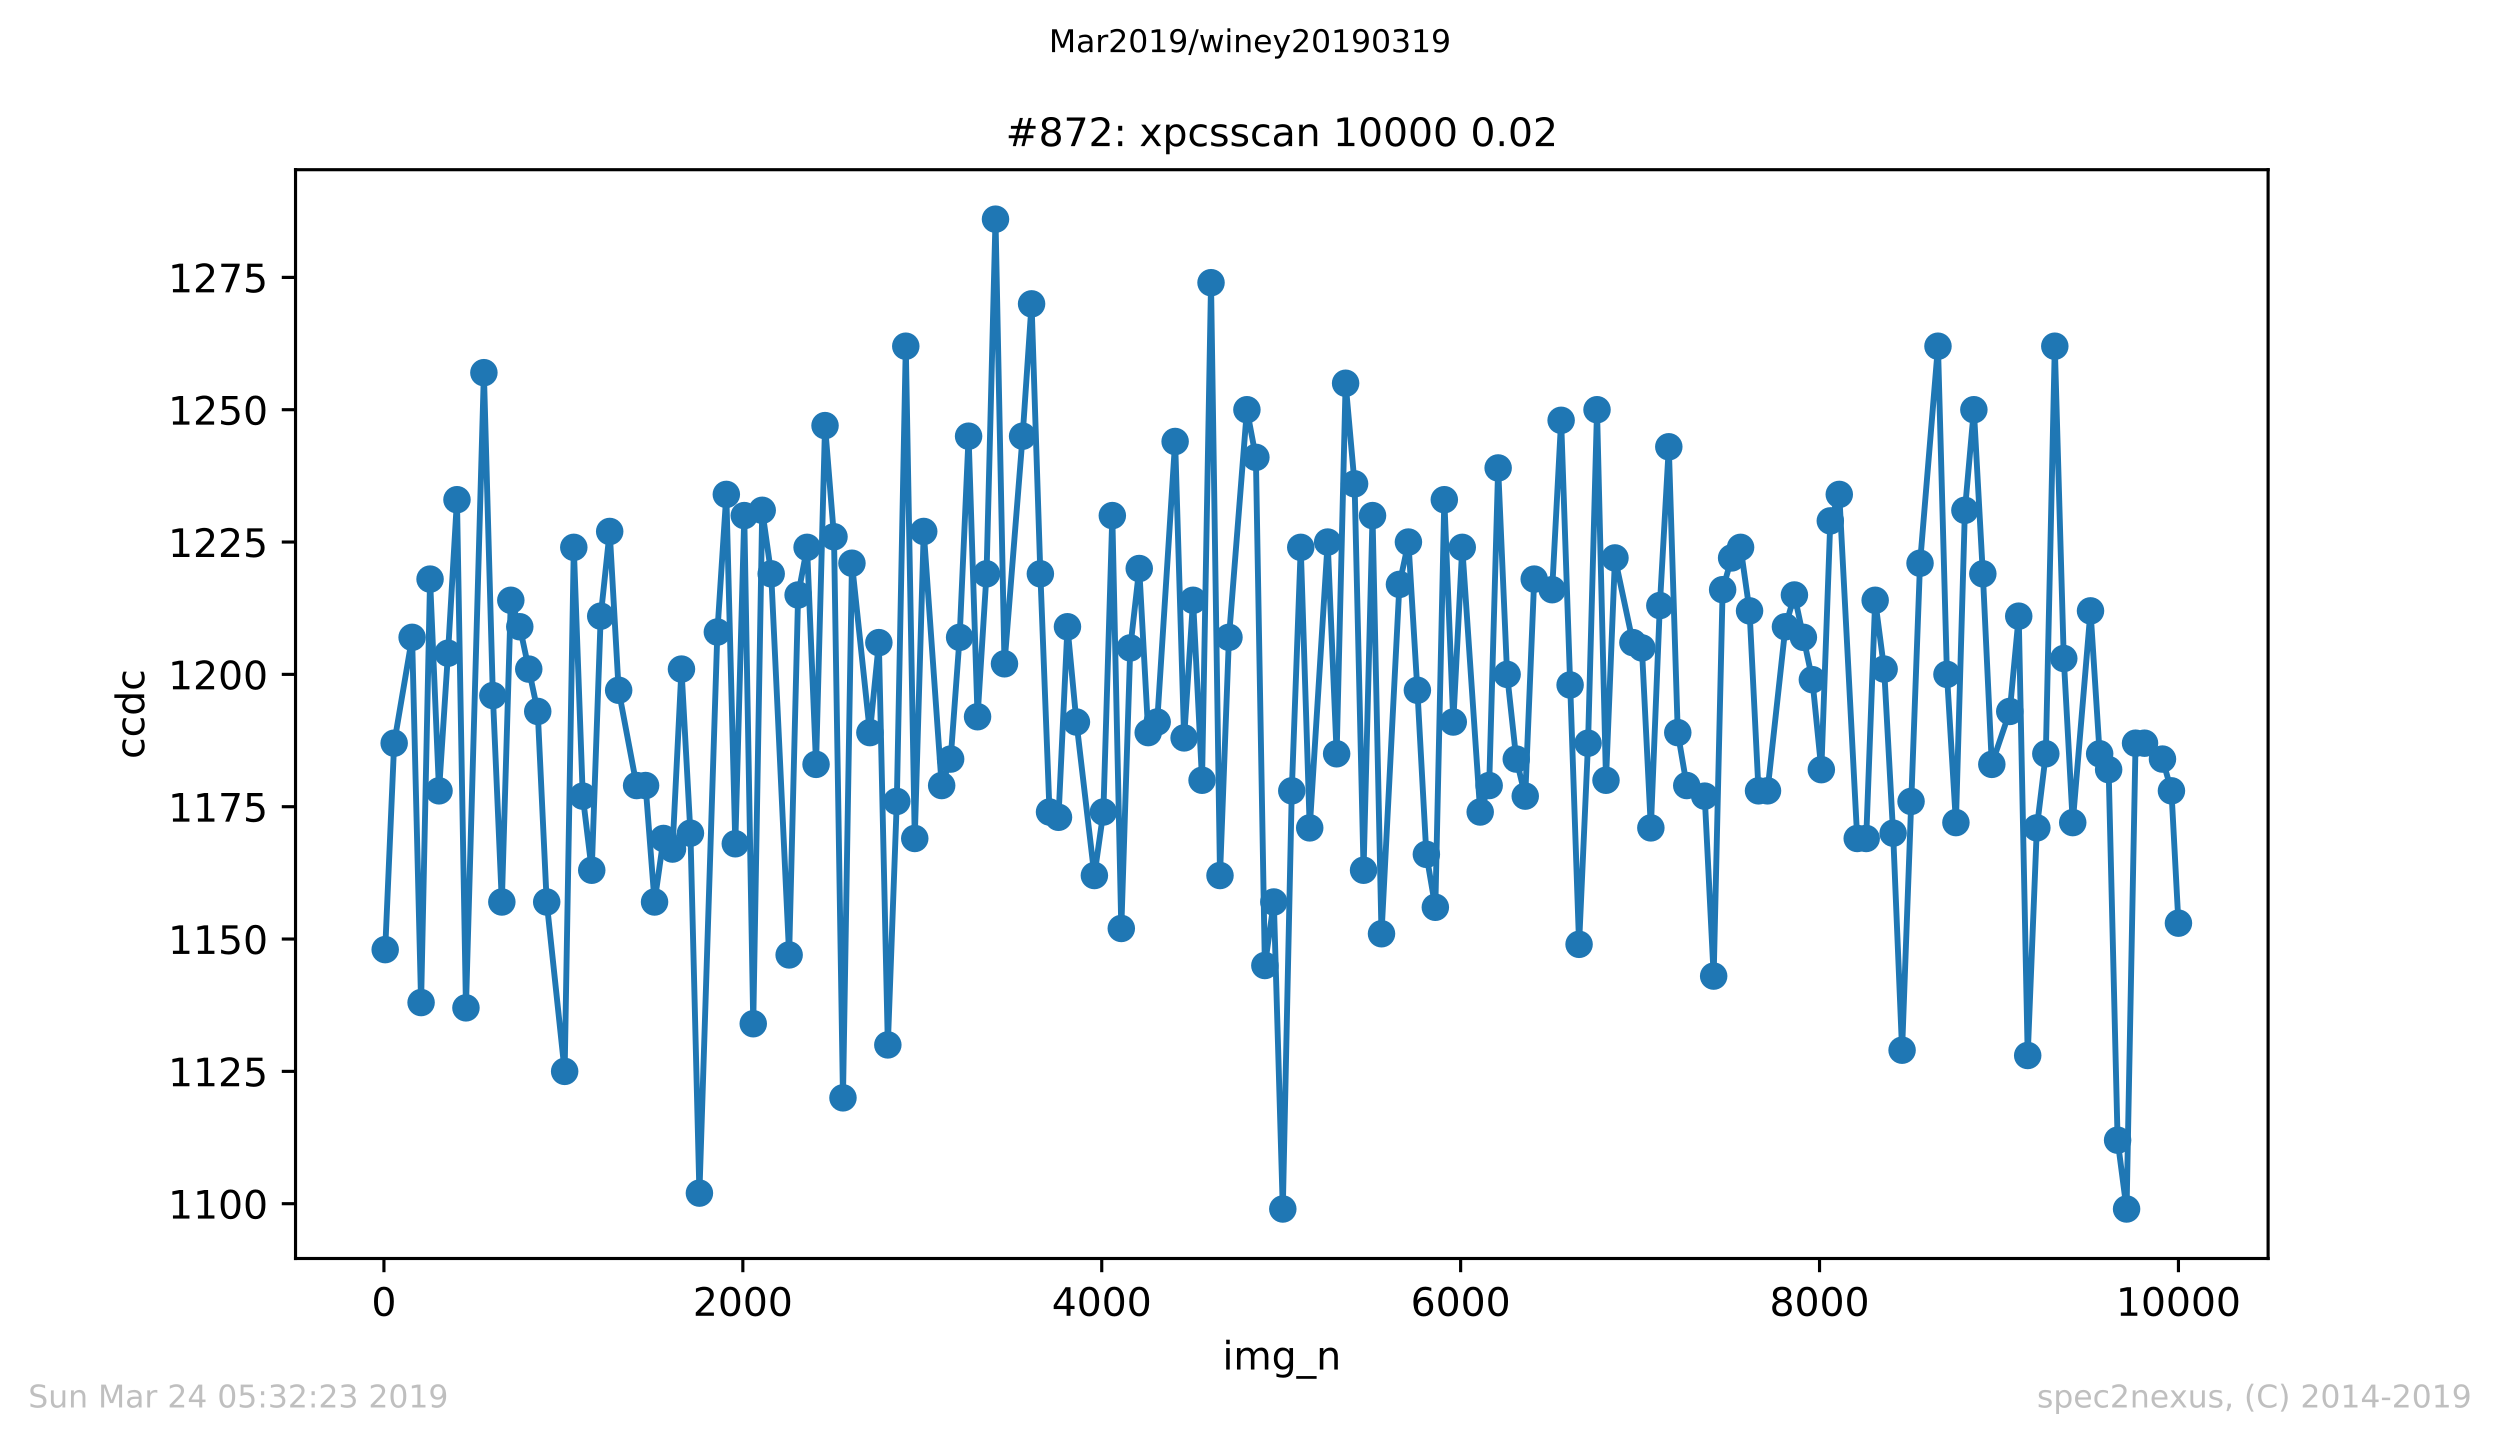 <?xml version="1.0" encoding="utf-8" standalone="no"?>
<!DOCTYPE svg PUBLIC "-//W3C//DTD SVG 1.1//EN"
  "http://www.w3.org/Graphics/SVG/1.1/DTD/svg11.dtd">
<!-- Created with matplotlib (https://matplotlib.org/) -->
<svg height="367.2pt" version="1.1" viewBox="0 0 636.48 367.2" width="636.48pt" xmlns="http://www.w3.org/2000/svg" xmlns:xlink="http://www.w3.org/1999/xlink">
 <defs>
  <style type="text/css">
*{stroke-linecap:butt;stroke-linejoin:round;white-space:pre;}
  </style>
 </defs>
 <g id="figure_1">
  <g id="patch_1">
   <path d="M 0 367.2 
L 636.48 367.2 
L 636.48 0 
L 0 0 
z
" style="fill:#ffffff;"/>
  </g>
  <g id="axes_1">
   <g id="patch_2">
    <path d="M 75.24 320.4 
L 577.44 320.4 
L 577.44 43.2 
L 75.24 43.2 
z
" style="fill:#ffffff;"/>
   </g>
   <g id="matplotlib.axis_1">
    <g id="xtick_1">
     <g id="line2d_1">
      <defs>
       <path d="M 0 0 
L 0 3.5 
" id="md89fc87c58" style="stroke:#000000;stroke-width:0.8;"/>
      </defs>
      <g>
       <use style="stroke:#000000;stroke-width:0.8;" x="97.747" xlink:href="#md89fc87c58" y="320.4"/>
      </g>
     </g>
     <g id="text_1">
      <!-- 0 -->
      <defs>
       <path d="M 31.781 66.406 
Q 24.172 66.406 20.328 58.906 
Q 16.5 51.422 16.5 36.375 
Q 16.5 21.391 20.328 13.891 
Q 24.172 6.391 31.781 6.391 
Q 39.453 6.391 43.281 13.891 
Q 47.125 21.391 47.125 36.375 
Q 47.125 51.422 43.281 58.906 
Q 39.453 66.406 31.781 66.406 
z
M 31.781 74.219 
Q 44.047 74.219 50.516 64.516 
Q 56.984 54.828 56.984 36.375 
Q 56.984 17.969 50.516 8.266 
Q 44.047 -1.422 31.781 -1.422 
Q 19.531 -1.422 13.062 8.266 
Q 6.594 17.969 6.594 36.375 
Q 6.594 54.828 13.062 64.516 
Q 19.531 74.219 31.781 74.219 
z
" id="DejaVuSans-48"/>
      </defs>
      <g transform="translate(94.566 334.998)scale(0.1 -0.1)">
       <use xlink:href="#DejaVuSans-48"/>
      </g>
     </g>
    </g>
    <g id="xtick_2">
     <g id="line2d_2">
      <g>
       <use style="stroke:#000000;stroke-width:0.8;" x="189.121" xlink:href="#md89fc87c58" y="320.4"/>
      </g>
     </g>
     <g id="text_2">
      <!-- 2000 -->
      <defs>
       <path d="M 19.188 8.297 
L 53.609 8.297 
L 53.609 0 
L 7.328 0 
L 7.328 8.297 
Q 12.938 14.109 22.625 23.891 
Q 32.328 33.688 34.812 36.531 
Q 39.547 41.844 41.422 45.531 
Q 43.312 49.219 43.312 52.781 
Q 43.312 58.594 39.234 62.25 
Q 35.156 65.922 28.609 65.922 
Q 23.969 65.922 18.812 64.312 
Q 13.672 62.703 7.812 59.422 
L 7.812 69.391 
Q 13.766 71.781 18.938 73 
Q 24.125 74.219 28.422 74.219 
Q 39.75 74.219 46.484 68.547 
Q 53.219 62.891 53.219 53.422 
Q 53.219 48.922 51.531 44.891 
Q 49.859 40.875 45.406 35.406 
Q 44.188 33.984 37.641 27.219 
Q 31.109 20.453 19.188 8.297 
z
" id="DejaVuSans-50"/>
      </defs>
      <g transform="translate(176.396 334.998)scale(0.1 -0.1)">
       <use xlink:href="#DejaVuSans-50"/>
       <use x="63.623" xlink:href="#DejaVuSans-48"/>
       <use x="127.246" xlink:href="#DejaVuSans-48"/>
       <use x="190.869" xlink:href="#DejaVuSans-48"/>
      </g>
     </g>
    </g>
    <g id="xtick_3">
     <g id="line2d_3">
      <g>
       <use style="stroke:#000000;stroke-width:0.8;" x="280.494" xlink:href="#md89fc87c58" y="320.4"/>
      </g>
     </g>
     <g id="text_3">
      <!-- 4000 -->
      <defs>
       <path d="M 37.797 64.312 
L 12.891 25.391 
L 37.797 25.391 
z
M 35.203 72.906 
L 47.609 72.906 
L 47.609 25.391 
L 58.016 25.391 
L 58.016 17.188 
L 47.609 17.188 
L 47.609 0 
L 37.797 0 
L 37.797 17.188 
L 4.891 17.188 
L 4.891 26.703 
z
" id="DejaVuSans-52"/>
      </defs>
      <g transform="translate(267.769 334.998)scale(0.1 -0.1)">
       <use xlink:href="#DejaVuSans-52"/>
       <use x="63.623" xlink:href="#DejaVuSans-48"/>
       <use x="127.246" xlink:href="#DejaVuSans-48"/>
       <use x="190.869" xlink:href="#DejaVuSans-48"/>
      </g>
     </g>
    </g>
    <g id="xtick_4">
     <g id="line2d_4">
      <g>
       <use style="stroke:#000000;stroke-width:0.8;" x="371.867" xlink:href="#md89fc87c58" y="320.4"/>
      </g>
     </g>
     <g id="text_4">
      <!-- 6000 -->
      <defs>
       <path d="M 33.016 40.375 
Q 26.375 40.375 22.484 35.828 
Q 18.609 31.297 18.609 23.391 
Q 18.609 15.531 22.484 10.953 
Q 26.375 6.391 33.016 6.391 
Q 39.656 6.391 43.531 10.953 
Q 47.406 15.531 47.406 23.391 
Q 47.406 31.297 43.531 35.828 
Q 39.656 40.375 33.016 40.375 
z
M 52.594 71.297 
L 52.594 62.312 
Q 48.875 64.062 45.094 64.984 
Q 41.312 65.922 37.594 65.922 
Q 27.828 65.922 22.672 59.328 
Q 17.531 52.734 16.797 39.406 
Q 19.672 43.656 24.016 45.922 
Q 28.375 48.188 33.594 48.188 
Q 44.578 48.188 50.953 41.516 
Q 57.328 34.859 57.328 23.391 
Q 57.328 12.156 50.688 5.359 
Q 44.047 -1.422 33.016 -1.422 
Q 20.359 -1.422 13.672 8.266 
Q 6.984 17.969 6.984 36.375 
Q 6.984 53.656 15.188 63.938 
Q 23.391 74.219 37.203 74.219 
Q 40.922 74.219 44.703 73.484 
Q 48.484 72.75 52.594 71.297 
z
" id="DejaVuSans-54"/>
      </defs>
      <g transform="translate(359.142 334.998)scale(0.1 -0.1)">
       <use xlink:href="#DejaVuSans-54"/>
       <use x="63.623" xlink:href="#DejaVuSans-48"/>
       <use x="127.246" xlink:href="#DejaVuSans-48"/>
       <use x="190.869" xlink:href="#DejaVuSans-48"/>
      </g>
     </g>
    </g>
    <g id="xtick_5">
     <g id="line2d_5">
      <g>
       <use style="stroke:#000000;stroke-width:0.8;" x="463.24" xlink:href="#md89fc87c58" y="320.4"/>
      </g>
     </g>
     <g id="text_5">
      <!-- 8000 -->
      <defs>
       <path d="M 31.781 34.625 
Q 24.75 34.625 20.719 30.859 
Q 16.703 27.094 16.703 20.516 
Q 16.703 13.922 20.719 10.156 
Q 24.75 6.391 31.781 6.391 
Q 38.812 6.391 42.859 10.172 
Q 46.922 13.969 46.922 20.516 
Q 46.922 27.094 42.891 30.859 
Q 38.875 34.625 31.781 34.625 
z
M 21.922 38.812 
Q 15.578 40.375 12.031 44.719 
Q 8.5 49.078 8.5 55.328 
Q 8.5 64.062 14.719 69.141 
Q 20.953 74.219 31.781 74.219 
Q 42.672 74.219 48.875 69.141 
Q 55.078 64.062 55.078 55.328 
Q 55.078 49.078 51.531 44.719 
Q 48 40.375 41.703 38.812 
Q 48.828 37.156 52.797 32.312 
Q 56.781 27.484 56.781 20.516 
Q 56.781 9.906 50.312 4.234 
Q 43.844 -1.422 31.781 -1.422 
Q 19.734 -1.422 13.25 4.234 
Q 6.781 9.906 6.781 20.516 
Q 6.781 27.484 10.781 32.312 
Q 14.797 37.156 21.922 38.812 
z
M 18.312 54.391 
Q 18.312 48.734 21.844 45.562 
Q 25.391 42.391 31.781 42.391 
Q 38.141 42.391 41.719 45.562 
Q 45.312 48.734 45.312 54.391 
Q 45.312 60.062 41.719 63.234 
Q 38.141 66.406 31.781 66.406 
Q 25.391 66.406 21.844 63.234 
Q 18.312 60.062 18.312 54.391 
z
" id="DejaVuSans-56"/>
      </defs>
      <g transform="translate(450.515 334.998)scale(0.1 -0.1)">
       <use xlink:href="#DejaVuSans-56"/>
       <use x="63.623" xlink:href="#DejaVuSans-48"/>
       <use x="127.246" xlink:href="#DejaVuSans-48"/>
       <use x="190.869" xlink:href="#DejaVuSans-48"/>
      </g>
     </g>
    </g>
    <g id="xtick_6">
     <g id="line2d_6">
      <g>
       <use style="stroke:#000000;stroke-width:0.8;" x="554.613" xlink:href="#md89fc87c58" y="320.4"/>
      </g>
     </g>
     <g id="text_6">
      <!-- 10000 -->
      <defs>
       <path d="M 12.406 8.297 
L 28.516 8.297 
L 28.516 63.922 
L 10.984 60.406 
L 10.984 69.391 
L 28.422 72.906 
L 38.281 72.906 
L 38.281 8.297 
L 54.391 8.297 
L 54.391 0 
L 12.406 0 
z
" id="DejaVuSans-49"/>
      </defs>
      <g transform="translate(538.706 334.998)scale(0.1 -0.1)">
       <use xlink:href="#DejaVuSans-49"/>
       <use x="63.623" xlink:href="#DejaVuSans-48"/>
       <use x="127.246" xlink:href="#DejaVuSans-48"/>
       <use x="190.869" xlink:href="#DejaVuSans-48"/>
       <use x="254.492" xlink:href="#DejaVuSans-48"/>
      </g>
     </g>
    </g>
    <g id="text_7">
     <!-- img_n -->
     <defs>
      <path d="M 9.422 54.688 
L 18.406 54.688 
L 18.406 0 
L 9.422 0 
z
M 9.422 75.984 
L 18.406 75.984 
L 18.406 64.594 
L 9.422 64.594 
z
" id="DejaVuSans-105"/>
      <path d="M 52 44.188 
Q 55.375 50.25 60.062 53.125 
Q 64.75 56 71.094 56 
Q 79.641 56 84.281 50.016 
Q 88.922 44.047 88.922 33.016 
L 88.922 0 
L 79.891 0 
L 79.891 32.719 
Q 79.891 40.578 77.094 44.375 
Q 74.312 48.188 68.609 48.188 
Q 61.625 48.188 57.562 43.547 
Q 53.516 38.922 53.516 30.906 
L 53.516 0 
L 44.484 0 
L 44.484 32.719 
Q 44.484 40.625 41.703 44.406 
Q 38.922 48.188 33.109 48.188 
Q 26.219 48.188 22.156 43.531 
Q 18.109 38.875 18.109 30.906 
L 18.109 0 
L 9.078 0 
L 9.078 54.688 
L 18.109 54.688 
L 18.109 46.188 
Q 21.188 51.219 25.484 53.609 
Q 29.781 56 35.688 56 
Q 41.656 56 45.828 52.969 
Q 50 49.953 52 44.188 
z
" id="DejaVuSans-109"/>
      <path d="M 45.406 27.984 
Q 45.406 37.75 41.375 43.109 
Q 37.359 48.484 30.078 48.484 
Q 22.859 48.484 18.828 43.109 
Q 14.797 37.75 14.797 27.984 
Q 14.797 18.266 18.828 12.891 
Q 22.859 7.516 30.078 7.516 
Q 37.359 7.516 41.375 12.891 
Q 45.406 18.266 45.406 27.984 
z
M 54.391 6.781 
Q 54.391 -7.172 48.188 -13.984 
Q 42 -20.797 29.203 -20.797 
Q 24.469 -20.797 20.266 -20.094 
Q 16.062 -19.391 12.109 -17.922 
L 12.109 -9.188 
Q 16.062 -11.328 19.922 -12.344 
Q 23.781 -13.375 27.781 -13.375 
Q 36.625 -13.375 41.016 -8.766 
Q 45.406 -4.156 45.406 5.172 
L 45.406 9.625 
Q 42.625 4.781 38.281 2.391 
Q 33.938 0 27.875 0 
Q 17.828 0 11.672 7.656 
Q 5.516 15.328 5.516 27.984 
Q 5.516 40.672 11.672 48.328 
Q 17.828 56 27.875 56 
Q 33.938 56 38.281 53.609 
Q 42.625 51.219 45.406 46.391 
L 45.406 54.688 
L 54.391 54.688 
z
" id="DejaVuSans-103"/>
      <path d="M 50.984 -16.609 
L 50.984 -23.578 
L -0.984 -23.578 
L -0.984 -16.609 
z
" id="DejaVuSans-95"/>
      <path d="M 54.891 33.016 
L 54.891 0 
L 45.906 0 
L 45.906 32.719 
Q 45.906 40.484 42.875 44.328 
Q 39.844 48.188 33.797 48.188 
Q 26.516 48.188 22.312 43.547 
Q 18.109 38.922 18.109 30.906 
L 18.109 0 
L 9.078 0 
L 9.078 54.688 
L 18.109 54.688 
L 18.109 46.188 
Q 21.344 51.125 25.703 53.562 
Q 30.078 56 35.797 56 
Q 45.219 56 50.047 50.172 
Q 54.891 44.344 54.891 33.016 
z
" id="DejaVuSans-110"/>
     </defs>
     <g transform="translate(311.238 348.677)scale(0.1 -0.1)">
      <use xlink:href="#DejaVuSans-105"/>
      <use x="27.783" xlink:href="#DejaVuSans-109"/>
      <use x="125.195" xlink:href="#DejaVuSans-103"/>
      <use x="188.672" xlink:href="#DejaVuSans-95"/>
      <use x="238.672" xlink:href="#DejaVuSans-110"/>
     </g>
    </g>
   </g>
   <g id="matplotlib.axis_2">
    <g id="ytick_1">
     <g id="line2d_7">
      <defs>
       <path d="M 0 0 
L -3.5 0 
" id="m3e4b1204a9" style="stroke:#000000;stroke-width:0.8;"/>
      </defs>
      <g>
       <use style="stroke:#000000;stroke-width:0.8;" x="75.24" xlink:href="#m3e4b1204a9" y="306.452"/>
      </g>
     </g>
     <g id="text_8">
      <!-- 1100 -->
      <g transform="translate(42.79 310.252)scale(0.1 -0.1)">
       <use xlink:href="#DejaVuSans-49"/>
       <use x="63.623" xlink:href="#DejaVuSans-49"/>
       <use x="127.246" xlink:href="#DejaVuSans-48"/>
       <use x="190.869" xlink:href="#DejaVuSans-48"/>
      </g>
     </g>
    </g>
    <g id="ytick_2">
     <g id="line2d_8">
      <g>
       <use style="stroke:#000000;stroke-width:0.8;" x="75.24" xlink:href="#m3e4b1204a9" y="272.763"/>
      </g>
     </g>
     <g id="text_9">
      <!-- 1125 -->
      <defs>
       <path d="M 10.797 72.906 
L 49.516 72.906 
L 49.516 64.594 
L 19.828 64.594 
L 19.828 46.734 
Q 21.969 47.469 24.109 47.828 
Q 26.266 48.188 28.422 48.188 
Q 40.625 48.188 47.75 41.5 
Q 54.891 34.812 54.891 23.391 
Q 54.891 11.625 47.562 5.094 
Q 40.234 -1.422 26.906 -1.422 
Q 22.312 -1.422 17.547 -0.641 
Q 12.797 0.141 7.719 1.703 
L 7.719 11.625 
Q 12.109 9.234 16.797 8.062 
Q 21.484 6.891 26.703 6.891 
Q 35.156 6.891 40.078 11.328 
Q 45.016 15.766 45.016 23.391 
Q 45.016 31 40.078 35.438 
Q 35.156 39.891 26.703 39.891 
Q 22.75 39.891 18.812 39.016 
Q 14.891 38.141 10.797 36.281 
z
" id="DejaVuSans-53"/>
      </defs>
      <g transform="translate(42.79 276.562)scale(0.1 -0.1)">
       <use xlink:href="#DejaVuSans-49"/>
       <use x="63.623" xlink:href="#DejaVuSans-49"/>
       <use x="127.246" xlink:href="#DejaVuSans-50"/>
       <use x="190.869" xlink:href="#DejaVuSans-53"/>
      </g>
     </g>
    </g>
    <g id="ytick_3">
     <g id="line2d_9">
      <g>
       <use style="stroke:#000000;stroke-width:0.8;" x="75.24" xlink:href="#m3e4b1204a9" y="239.073"/>
      </g>
     </g>
     <g id="text_10">
      <!-- 1150 -->
      <g transform="translate(42.79 242.872)scale(0.1 -0.1)">
       <use xlink:href="#DejaVuSans-49"/>
       <use x="63.623" xlink:href="#DejaVuSans-49"/>
       <use x="127.246" xlink:href="#DejaVuSans-53"/>
       <use x="190.869" xlink:href="#DejaVuSans-48"/>
      </g>
     </g>
    </g>
    <g id="ytick_4">
     <g id="line2d_10">
      <g>
       <use style="stroke:#000000;stroke-width:0.8;" x="75.24" xlink:href="#m3e4b1204a9" y="205.383"/>
      </g>
     </g>
     <g id="text_11">
      <!-- 1175 -->
      <defs>
       <path d="M 8.203 72.906 
L 55.078 72.906 
L 55.078 68.703 
L 28.609 0 
L 18.312 0 
L 43.219 64.594 
L 8.203 64.594 
z
" id="DejaVuSans-55"/>
      </defs>
      <g transform="translate(42.79 209.182)scale(0.1 -0.1)">
       <use xlink:href="#DejaVuSans-49"/>
       <use x="63.623" xlink:href="#DejaVuSans-49"/>
       <use x="127.246" xlink:href="#DejaVuSans-55"/>
       <use x="190.869" xlink:href="#DejaVuSans-53"/>
      </g>
     </g>
    </g>
    <g id="ytick_5">
     <g id="line2d_11">
      <g>
       <use style="stroke:#000000;stroke-width:0.8;" x="75.24" xlink:href="#m3e4b1204a9" y="171.693"/>
      </g>
     </g>
     <g id="text_12">
      <!-- 1200 -->
      <g transform="translate(42.79 175.492)scale(0.1 -0.1)">
       <use xlink:href="#DejaVuSans-49"/>
       <use x="63.623" xlink:href="#DejaVuSans-50"/>
       <use x="127.246" xlink:href="#DejaVuSans-48"/>
       <use x="190.869" xlink:href="#DejaVuSans-48"/>
      </g>
     </g>
    </g>
    <g id="ytick_6">
     <g id="line2d_12">
      <g>
       <use style="stroke:#000000;stroke-width:0.8;" x="75.24" xlink:href="#m3e4b1204a9" y="138.003"/>
      </g>
     </g>
     <g id="text_13">
      <!-- 1225 -->
      <g transform="translate(42.79 141.802)scale(0.1 -0.1)">
       <use xlink:href="#DejaVuSans-49"/>
       <use x="63.623" xlink:href="#DejaVuSans-50"/>
       <use x="127.246" xlink:href="#DejaVuSans-50"/>
       <use x="190.869" xlink:href="#DejaVuSans-53"/>
      </g>
     </g>
    </g>
    <g id="ytick_7">
     <g id="line2d_13">
      <g>
       <use style="stroke:#000000;stroke-width:0.8;" x="75.24" xlink:href="#m3e4b1204a9" y="104.313"/>
      </g>
     </g>
     <g id="text_14">
      <!-- 1250 -->
      <g transform="translate(42.79 108.113)scale(0.1 -0.1)">
       <use xlink:href="#DejaVuSans-49"/>
       <use x="63.623" xlink:href="#DejaVuSans-50"/>
       <use x="127.246" xlink:href="#DejaVuSans-53"/>
       <use x="190.869" xlink:href="#DejaVuSans-48"/>
      </g>
     </g>
    </g>
    <g id="ytick_8">
     <g id="line2d_14">
      <g>
       <use style="stroke:#000000;stroke-width:0.8;" x="75.24" xlink:href="#m3e4b1204a9" y="70.624"/>
      </g>
     </g>
     <g id="text_15">
      <!-- 1275 -->
      <g transform="translate(42.79 74.423)scale(0.1 -0.1)">
       <use xlink:href="#DejaVuSans-49"/>
       <use x="63.623" xlink:href="#DejaVuSans-50"/>
       <use x="127.246" xlink:href="#DejaVuSans-55"/>
       <use x="190.869" xlink:href="#DejaVuSans-53"/>
      </g>
     </g>
    </g>
    <g id="text_16">
     <!-- ccdc -->
     <defs>
      <path d="M 48.781 52.594 
L 48.781 44.188 
Q 44.969 46.297 41.141 47.344 
Q 37.312 48.391 33.406 48.391 
Q 24.656 48.391 19.812 42.844 
Q 14.984 37.312 14.984 27.297 
Q 14.984 17.281 19.812 11.734 
Q 24.656 6.203 33.406 6.203 
Q 37.312 6.203 41.141 7.25 
Q 44.969 8.297 48.781 10.406 
L 48.781 2.094 
Q 45.016 0.344 40.984 -0.531 
Q 36.969 -1.422 32.422 -1.422 
Q 20.062 -1.422 12.781 6.344 
Q 5.516 14.109 5.516 27.297 
Q 5.516 40.672 12.859 48.328 
Q 20.219 56 33.016 56 
Q 37.156 56 41.109 55.141 
Q 45.062 54.297 48.781 52.594 
z
" id="DejaVuSans-99"/>
      <path d="M 45.406 46.391 
L 45.406 75.984 
L 54.391 75.984 
L 54.391 0 
L 45.406 0 
L 45.406 8.203 
Q 42.578 3.328 38.25 0.953 
Q 33.938 -1.422 27.875 -1.422 
Q 17.969 -1.422 11.734 6.484 
Q 5.516 14.406 5.516 27.297 
Q 5.516 40.188 11.734 48.094 
Q 17.969 56 27.875 56 
Q 33.938 56 38.25 53.625 
Q 42.578 51.266 45.406 46.391 
z
M 14.797 27.297 
Q 14.797 17.391 18.875 11.75 
Q 22.953 6.109 30.078 6.109 
Q 37.203 6.109 41.297 11.75 
Q 45.406 17.391 45.406 27.297 
Q 45.406 37.203 41.297 42.844 
Q 37.203 48.484 30.078 48.484 
Q 22.953 48.484 18.875 42.844 
Q 14.797 37.203 14.797 27.297 
z
" id="DejaVuSans-100"/>
     </defs>
     <g transform="translate(36.71 193.222)rotate(-90)scale(0.1 -0.1)">
      <use xlink:href="#DejaVuSans-99"/>
      <use x="54.98" xlink:href="#DejaVuSans-99"/>
      <use x="109.961" xlink:href="#DejaVuSans-100"/>
      <use x="173.438" xlink:href="#DejaVuSans-99"/>
     </g>
    </g>
   </g>
   <g id="line2d_15">
    <path clip-path="url(#pb000b7f5f7)" d="M 98.067 241.768 
L 100.352 189.212 
L 104.92 162.26 
L 107.205 255.244 
L 109.489 147.436 
L 111.773 201.34 
L 114.058 166.303 
L 116.342 127.222 
L 118.626 256.591 
L 123.195 94.88 
L 125.479 177.083 
L 127.764 229.64 
L 130.048 152.827 
L 132.332 159.565 
L 136.901 181.126 
L 139.185 229.64 
L 143.754 272.763 
L 146.084 139.351 
L 148.368 202.688 
L 150.652 221.554 
L 152.937 156.87 
L 155.221 135.308 
L 157.505 175.736 
L 162.074 199.993 
L 164.358 199.993 
L 166.643 229.64 
L 168.927 213.468 
L 171.211 216.164 
L 173.496 170.345 
L 175.78 212.121 
L 178.064 303.757 
L 182.633 160.912 
L 184.917 125.875 
L 187.202 214.816 
L 189.486 131.265 
L 191.77 260.634 
L 194.055 129.918 
L 196.339 146.089 
L 200.908 243.116 
L 203.192 151.479 
L 205.476 139.351 
L 207.761 194.602 
L 210.045 108.356 
L 212.329 136.656 
L 214.614 279.501 
L 216.898 143.394 
L 221.467 186.517 
L 223.751 163.607 
L 226.035 266.025 
L 228.32 204.035 
L 230.604 88.142 
L 232.888 213.468 
L 235.173 135.308 
L 239.741 199.993 
L 242.026 193.255 
L 244.31 162.26 
L 246.594 111.051 
L 248.878 182.474 
L 251.163 146.089 
L 253.447 55.8 
L 255.731 168.998 
L 260.346 111.051 
L 262.63 77.361 
L 264.869 146.089 
L 267.199 206.73 
L 269.483 208.078 
L 271.767 159.565 
L 274.052 183.821 
L 278.62 222.902 
L 280.905 206.73 
L 283.189 131.265 
L 285.473 236.378 
L 287.758 164.955 
L 290.042 144.741 
L 292.326 186.517 
L 294.611 183.821 
L 299.179 112.399 
L 301.464 187.864 
L 303.748 152.827 
L 306.032 198.645 
L 308.317 71.971 
L 310.601 222.902 
L 312.885 162.26 
L 317.454 104.313 
L 319.738 116.442 
L 322.023 245.811 
L 324.307 229.64 
L 326.591 307.8 
L 328.876 201.34 
L 331.16 139.351 
L 333.444 210.773 
L 338.013 138.003 
L 340.297 191.907 
L 342.582 97.575 
L 344.866 123.18 
L 347.15 221.554 
L 349.435 131.265 
L 351.719 237.725 
L 356.288 148.784 
L 358.572 138.003 
L 360.856 175.736 
L 363.14 217.511 
L 365.425 230.987 
L 367.709 127.222 
L 369.993 183.821 
L 372.278 139.351 
L 376.846 206.73 
L 379.131 199.993 
L 381.415 119.137 
L 383.699 171.693 
L 386.029 193.255 
L 388.314 202.688 
L 390.598 147.436 
L 395.167 150.132 
L 397.451 107.009 
L 402.02 240.42 
L 404.304 189.212 
L 406.588 104.313 
L 408.873 198.645 
L 411.157 142.046 
L 415.726 163.607 
L 418.01 164.955 
L 420.294 210.773 
L 422.579 154.174 
L 424.863 113.747 
L 427.147 186.517 
L 429.432 199.993 
L 434 202.688 
L 436.285 248.506 
L 438.569 150.132 
L 440.853 142.046 
L 443.138 139.351 
L 445.422 155.522 
L 447.706 201.34 
L 449.991 201.34 
L 454.559 159.565 
L 456.844 151.479 
L 461.412 173.041 
L 463.697 195.95 
L 465.981 132.613 
L 468.265 125.875 
L 472.834 213.468 
L 475.118 213.468 
L 477.402 152.827 
L 479.687 170.345 
L 481.971 212.121 
L 484.255 267.372 
L 488.824 143.394 
L 493.393 88.142 
L 495.677 171.693 
L 497.961 209.426 
L 500.246 129.918 
L 502.53 104.313 
L 504.814 146.089 
L 507.099 194.602 
L 511.667 181.126 
L 513.952 156.87 
L 516.236 268.72 
L 518.566 210.773 
L 520.85 191.907 
L 523.135 88.142 
L 525.419 167.65 
L 527.703 209.426 
L 532.226 155.522 
L 534.556 191.907 
L 536.841 195.95 
L 539.125 290.281 
L 541.409 307.8 
L 543.694 189.212 
L 545.978 189.212 
L 550.547 193.255 
L 552.831 201.34 
L 554.613 235.03 
L 554.613 235.03 
" style="fill:none;stroke:#1f77b4;stroke-linecap:square;stroke-width:1.5;"/>
    <defs>
     <path d="M 0 3 
C 0.796 3 1.559 2.684 2.121 2.121 
C 2.684 1.559 3 0.796 3 0 
C 3 -0.796 2.684 -1.559 2.121 -2.121 
C 1.559 -2.684 0.796 -3 0 -3 
C -0.796 -3 -1.559 -2.684 -2.121 -2.121 
C -2.684 -1.559 -3 -0.796 -3 0 
C -3 0.796 -2.684 1.559 -2.121 2.121 
C -1.559 2.684 -0.796 3 0 3 
z
" id="mb42a4791f4" style="stroke:#1f77b4;"/>
    </defs>
    <g clip-path="url(#pb000b7f5f7)">
     <use style="fill:#1f77b4;stroke:#1f77b4;" x="98.067" xlink:href="#mb42a4791f4" y="241.768"/>
     <use style="fill:#1f77b4;stroke:#1f77b4;" x="100.352" xlink:href="#mb42a4791f4" y="189.212"/>
     <use style="fill:#1f77b4;stroke:#1f77b4;" x="104.92" xlink:href="#mb42a4791f4" y="162.26"/>
     <use style="fill:#1f77b4;stroke:#1f77b4;" x="107.205" xlink:href="#mb42a4791f4" y="255.244"/>
     <use style="fill:#1f77b4;stroke:#1f77b4;" x="109.489" xlink:href="#mb42a4791f4" y="147.436"/>
     <use style="fill:#1f77b4;stroke:#1f77b4;" x="111.773" xlink:href="#mb42a4791f4" y="201.34"/>
     <use style="fill:#1f77b4;stroke:#1f77b4;" x="114.058" xlink:href="#mb42a4791f4" y="166.303"/>
     <use style="fill:#1f77b4;stroke:#1f77b4;" x="116.342" xlink:href="#mb42a4791f4" y="127.222"/>
     <use style="fill:#1f77b4;stroke:#1f77b4;" x="118.626" xlink:href="#mb42a4791f4" y="256.591"/>
     <use style="fill:#1f77b4;stroke:#1f77b4;" x="123.195" xlink:href="#mb42a4791f4" y="94.88"/>
     <use style="fill:#1f77b4;stroke:#1f77b4;" x="125.479" xlink:href="#mb42a4791f4" y="177.083"/>
     <use style="fill:#1f77b4;stroke:#1f77b4;" x="127.764" xlink:href="#mb42a4791f4" y="229.64"/>
     <use style="fill:#1f77b4;stroke:#1f77b4;" x="130.048" xlink:href="#mb42a4791f4" y="152.827"/>
     <use style="fill:#1f77b4;stroke:#1f77b4;" x="132.332" xlink:href="#mb42a4791f4" y="159.565"/>
     <use style="fill:#1f77b4;stroke:#1f77b4;" x="134.616" xlink:href="#mb42a4791f4" y="170.345"/>
     <use style="fill:#1f77b4;stroke:#1f77b4;" x="136.901" xlink:href="#mb42a4791f4" y="181.126"/>
     <use style="fill:#1f77b4;stroke:#1f77b4;" x="139.185" xlink:href="#mb42a4791f4" y="229.64"/>
     <use style="fill:#1f77b4;stroke:#1f77b4;" x="143.754" xlink:href="#mb42a4791f4" y="272.763"/>
     <use style="fill:#1f77b4;stroke:#1f77b4;" x="146.084" xlink:href="#mb42a4791f4" y="139.351"/>
     <use style="fill:#1f77b4;stroke:#1f77b4;" x="148.368" xlink:href="#mb42a4791f4" y="202.688"/>
     <use style="fill:#1f77b4;stroke:#1f77b4;" x="150.652" xlink:href="#mb42a4791f4" y="221.554"/>
     <use style="fill:#1f77b4;stroke:#1f77b4;" x="152.937" xlink:href="#mb42a4791f4" y="156.87"/>
     <use style="fill:#1f77b4;stroke:#1f77b4;" x="155.221" xlink:href="#mb42a4791f4" y="135.308"/>
     <use style="fill:#1f77b4;stroke:#1f77b4;" x="157.505" xlink:href="#mb42a4791f4" y="175.736"/>
     <use style="fill:#1f77b4;stroke:#1f77b4;" x="162.074" xlink:href="#mb42a4791f4" y="199.993"/>
     <use style="fill:#1f77b4;stroke:#1f77b4;" x="164.358" xlink:href="#mb42a4791f4" y="199.993"/>
     <use style="fill:#1f77b4;stroke:#1f77b4;" x="166.643" xlink:href="#mb42a4791f4" y="229.64"/>
     <use style="fill:#1f77b4;stroke:#1f77b4;" x="168.927" xlink:href="#mb42a4791f4" y="213.468"/>
     <use style="fill:#1f77b4;stroke:#1f77b4;" x="171.211" xlink:href="#mb42a4791f4" y="216.164"/>
     <use style="fill:#1f77b4;stroke:#1f77b4;" x="173.496" xlink:href="#mb42a4791f4" y="170.345"/>
     <use style="fill:#1f77b4;stroke:#1f77b4;" x="175.78" xlink:href="#mb42a4791f4" y="212.121"/>
     <use style="fill:#1f77b4;stroke:#1f77b4;" x="178.064" xlink:href="#mb42a4791f4" y="303.757"/>
     <use style="fill:#1f77b4;stroke:#1f77b4;" x="182.633" xlink:href="#mb42a4791f4" y="160.912"/>
     <use style="fill:#1f77b4;stroke:#1f77b4;" x="184.917" xlink:href="#mb42a4791f4" y="125.875"/>
     <use style="fill:#1f77b4;stroke:#1f77b4;" x="187.202" xlink:href="#mb42a4791f4" y="214.816"/>
     <use style="fill:#1f77b4;stroke:#1f77b4;" x="189.486" xlink:href="#mb42a4791f4" y="131.265"/>
     <use style="fill:#1f77b4;stroke:#1f77b4;" x="191.77" xlink:href="#mb42a4791f4" y="260.634"/>
     <use style="fill:#1f77b4;stroke:#1f77b4;" x="194.055" xlink:href="#mb42a4791f4" y="129.918"/>
     <use style="fill:#1f77b4;stroke:#1f77b4;" x="196.339" xlink:href="#mb42a4791f4" y="146.089"/>
     <use style="fill:#1f77b4;stroke:#1f77b4;" x="200.908" xlink:href="#mb42a4791f4" y="243.116"/>
     <use style="fill:#1f77b4;stroke:#1f77b4;" x="203.192" xlink:href="#mb42a4791f4" y="151.479"/>
     <use style="fill:#1f77b4;stroke:#1f77b4;" x="205.476" xlink:href="#mb42a4791f4" y="139.351"/>
     <use style="fill:#1f77b4;stroke:#1f77b4;" x="207.761" xlink:href="#mb42a4791f4" y="194.602"/>
     <use style="fill:#1f77b4;stroke:#1f77b4;" x="210.045" xlink:href="#mb42a4791f4" y="108.356"/>
     <use style="fill:#1f77b4;stroke:#1f77b4;" x="212.329" xlink:href="#mb42a4791f4" y="136.656"/>
     <use style="fill:#1f77b4;stroke:#1f77b4;" x="214.614" xlink:href="#mb42a4791f4" y="279.501"/>
     <use style="fill:#1f77b4;stroke:#1f77b4;" x="216.898" xlink:href="#mb42a4791f4" y="143.394"/>
     <use style="fill:#1f77b4;stroke:#1f77b4;" x="221.467" xlink:href="#mb42a4791f4" y="186.517"/>
     <use style="fill:#1f77b4;stroke:#1f77b4;" x="223.751" xlink:href="#mb42a4791f4" y="163.607"/>
     <use style="fill:#1f77b4;stroke:#1f77b4;" x="226.035" xlink:href="#mb42a4791f4" y="266.025"/>
     <use style="fill:#1f77b4;stroke:#1f77b4;" x="228.32" xlink:href="#mb42a4791f4" y="204.035"/>
     <use style="fill:#1f77b4;stroke:#1f77b4;" x="230.604" xlink:href="#mb42a4791f4" y="88.142"/>
     <use style="fill:#1f77b4;stroke:#1f77b4;" x="232.888" xlink:href="#mb42a4791f4" y="213.468"/>
     <use style="fill:#1f77b4;stroke:#1f77b4;" x="235.173" xlink:href="#mb42a4791f4" y="135.308"/>
     <use style="fill:#1f77b4;stroke:#1f77b4;" x="239.741" xlink:href="#mb42a4791f4" y="199.993"/>
     <use style="fill:#1f77b4;stroke:#1f77b4;" x="242.026" xlink:href="#mb42a4791f4" y="193.255"/>
     <use style="fill:#1f77b4;stroke:#1f77b4;" x="244.31" xlink:href="#mb42a4791f4" y="162.26"/>
     <use style="fill:#1f77b4;stroke:#1f77b4;" x="246.594" xlink:href="#mb42a4791f4" y="111.051"/>
     <use style="fill:#1f77b4;stroke:#1f77b4;" x="248.878" xlink:href="#mb42a4791f4" y="182.474"/>
     <use style="fill:#1f77b4;stroke:#1f77b4;" x="251.163" xlink:href="#mb42a4791f4" y="146.089"/>
     <use style="fill:#1f77b4;stroke:#1f77b4;" x="253.447" xlink:href="#mb42a4791f4" y="55.8"/>
     <use style="fill:#1f77b4;stroke:#1f77b4;" x="255.731" xlink:href="#mb42a4791f4" y="168.998"/>
     <use style="fill:#1f77b4;stroke:#1f77b4;" x="260.346" xlink:href="#mb42a4791f4" y="111.051"/>
     <use style="fill:#1f77b4;stroke:#1f77b4;" x="262.63" xlink:href="#mb42a4791f4" y="77.361"/>
     <use style="fill:#1f77b4;stroke:#1f77b4;" x="264.869" xlink:href="#mb42a4791f4" y="146.089"/>
     <use style="fill:#1f77b4;stroke:#1f77b4;" x="267.199" xlink:href="#mb42a4791f4" y="206.73"/>
     <use style="fill:#1f77b4;stroke:#1f77b4;" x="269.483" xlink:href="#mb42a4791f4" y="208.078"/>
     <use style="fill:#1f77b4;stroke:#1f77b4;" x="271.767" xlink:href="#mb42a4791f4" y="159.565"/>
     <use style="fill:#1f77b4;stroke:#1f77b4;" x="274.052" xlink:href="#mb42a4791f4" y="183.821"/>
     <use style="fill:#1f77b4;stroke:#1f77b4;" x="278.62" xlink:href="#mb42a4791f4" y="222.902"/>
     <use style="fill:#1f77b4;stroke:#1f77b4;" x="280.905" xlink:href="#mb42a4791f4" y="206.73"/>
     <use style="fill:#1f77b4;stroke:#1f77b4;" x="283.189" xlink:href="#mb42a4791f4" y="131.265"/>
     <use style="fill:#1f77b4;stroke:#1f77b4;" x="285.473" xlink:href="#mb42a4791f4" y="236.378"/>
     <use style="fill:#1f77b4;stroke:#1f77b4;" x="287.758" xlink:href="#mb42a4791f4" y="164.955"/>
     <use style="fill:#1f77b4;stroke:#1f77b4;" x="290.042" xlink:href="#mb42a4791f4" y="144.741"/>
     <use style="fill:#1f77b4;stroke:#1f77b4;" x="292.326" xlink:href="#mb42a4791f4" y="186.517"/>
     <use style="fill:#1f77b4;stroke:#1f77b4;" x="294.611" xlink:href="#mb42a4791f4" y="183.821"/>
     <use style="fill:#1f77b4;stroke:#1f77b4;" x="299.179" xlink:href="#mb42a4791f4" y="112.399"/>
     <use style="fill:#1f77b4;stroke:#1f77b4;" x="301.464" xlink:href="#mb42a4791f4" y="187.864"/>
     <use style="fill:#1f77b4;stroke:#1f77b4;" x="303.748" xlink:href="#mb42a4791f4" y="152.827"/>
     <use style="fill:#1f77b4;stroke:#1f77b4;" x="306.032" xlink:href="#mb42a4791f4" y="198.645"/>
     <use style="fill:#1f77b4;stroke:#1f77b4;" x="308.317" xlink:href="#mb42a4791f4" y="71.971"/>
     <use style="fill:#1f77b4;stroke:#1f77b4;" x="310.601" xlink:href="#mb42a4791f4" y="222.902"/>
     <use style="fill:#1f77b4;stroke:#1f77b4;" x="312.885" xlink:href="#mb42a4791f4" y="162.26"/>
     <use style="fill:#1f77b4;stroke:#1f77b4;" x="317.454" xlink:href="#mb42a4791f4" y="104.313"/>
     <use style="fill:#1f77b4;stroke:#1f77b4;" x="319.738" xlink:href="#mb42a4791f4" y="116.442"/>
     <use style="fill:#1f77b4;stroke:#1f77b4;" x="322.023" xlink:href="#mb42a4791f4" y="245.811"/>
     <use style="fill:#1f77b4;stroke:#1f77b4;" x="324.307" xlink:href="#mb42a4791f4" y="229.64"/>
     <use style="fill:#1f77b4;stroke:#1f77b4;" x="326.591" xlink:href="#mb42a4791f4" y="307.8"/>
     <use style="fill:#1f77b4;stroke:#1f77b4;" x="328.876" xlink:href="#mb42a4791f4" y="201.34"/>
     <use style="fill:#1f77b4;stroke:#1f77b4;" x="331.16" xlink:href="#mb42a4791f4" y="139.351"/>
     <use style="fill:#1f77b4;stroke:#1f77b4;" x="333.444" xlink:href="#mb42a4791f4" y="210.773"/>
     <use style="fill:#1f77b4;stroke:#1f77b4;" x="338.013" xlink:href="#mb42a4791f4" y="138.003"/>
     <use style="fill:#1f77b4;stroke:#1f77b4;" x="340.297" xlink:href="#mb42a4791f4" y="191.907"/>
     <use style="fill:#1f77b4;stroke:#1f77b4;" x="342.582" xlink:href="#mb42a4791f4" y="97.575"/>
     <use style="fill:#1f77b4;stroke:#1f77b4;" x="344.866" xlink:href="#mb42a4791f4" y="123.18"/>
     <use style="fill:#1f77b4;stroke:#1f77b4;" x="347.15" xlink:href="#mb42a4791f4" y="221.554"/>
     <use style="fill:#1f77b4;stroke:#1f77b4;" x="349.435" xlink:href="#mb42a4791f4" y="131.265"/>
     <use style="fill:#1f77b4;stroke:#1f77b4;" x="351.719" xlink:href="#mb42a4791f4" y="237.725"/>
     <use style="fill:#1f77b4;stroke:#1f77b4;" x="356.288" xlink:href="#mb42a4791f4" y="148.784"/>
     <use style="fill:#1f77b4;stroke:#1f77b4;" x="358.572" xlink:href="#mb42a4791f4" y="138.003"/>
     <use style="fill:#1f77b4;stroke:#1f77b4;" x="360.856" xlink:href="#mb42a4791f4" y="175.736"/>
     <use style="fill:#1f77b4;stroke:#1f77b4;" x="363.14" xlink:href="#mb42a4791f4" y="217.511"/>
     <use style="fill:#1f77b4;stroke:#1f77b4;" x="365.425" xlink:href="#mb42a4791f4" y="230.987"/>
     <use style="fill:#1f77b4;stroke:#1f77b4;" x="367.709" xlink:href="#mb42a4791f4" y="127.222"/>
     <use style="fill:#1f77b4;stroke:#1f77b4;" x="369.993" xlink:href="#mb42a4791f4" y="183.821"/>
     <use style="fill:#1f77b4;stroke:#1f77b4;" x="372.278" xlink:href="#mb42a4791f4" y="139.351"/>
     <use style="fill:#1f77b4;stroke:#1f77b4;" x="376.846" xlink:href="#mb42a4791f4" y="206.73"/>
     <use style="fill:#1f77b4;stroke:#1f77b4;" x="379.131" xlink:href="#mb42a4791f4" y="199.993"/>
     <use style="fill:#1f77b4;stroke:#1f77b4;" x="381.415" xlink:href="#mb42a4791f4" y="119.137"/>
     <use style="fill:#1f77b4;stroke:#1f77b4;" x="383.699" xlink:href="#mb42a4791f4" y="171.693"/>
     <use style="fill:#1f77b4;stroke:#1f77b4;" x="386.029" xlink:href="#mb42a4791f4" y="193.255"/>
     <use style="fill:#1f77b4;stroke:#1f77b4;" x="388.314" xlink:href="#mb42a4791f4" y="202.688"/>
     <use style="fill:#1f77b4;stroke:#1f77b4;" x="390.598" xlink:href="#mb42a4791f4" y="147.436"/>
     <use style="fill:#1f77b4;stroke:#1f77b4;" x="395.167" xlink:href="#mb42a4791f4" y="150.132"/>
     <use style="fill:#1f77b4;stroke:#1f77b4;" x="397.451" xlink:href="#mb42a4791f4" y="107.009"/>
     <use style="fill:#1f77b4;stroke:#1f77b4;" x="399.735" xlink:href="#mb42a4791f4" y="174.388"/>
     <use style="fill:#1f77b4;stroke:#1f77b4;" x="402.02" xlink:href="#mb42a4791f4" y="240.42"/>
     <use style="fill:#1f77b4;stroke:#1f77b4;" x="404.304" xlink:href="#mb42a4791f4" y="189.212"/>
     <use style="fill:#1f77b4;stroke:#1f77b4;" x="406.588" xlink:href="#mb42a4791f4" y="104.313"/>
     <use style="fill:#1f77b4;stroke:#1f77b4;" x="408.873" xlink:href="#mb42a4791f4" y="198.645"/>
     <use style="fill:#1f77b4;stroke:#1f77b4;" x="411.157" xlink:href="#mb42a4791f4" y="142.046"/>
     <use style="fill:#1f77b4;stroke:#1f77b4;" x="415.726" xlink:href="#mb42a4791f4" y="163.607"/>
     <use style="fill:#1f77b4;stroke:#1f77b4;" x="418.01" xlink:href="#mb42a4791f4" y="164.955"/>
     <use style="fill:#1f77b4;stroke:#1f77b4;" x="420.294" xlink:href="#mb42a4791f4" y="210.773"/>
     <use style="fill:#1f77b4;stroke:#1f77b4;" x="422.579" xlink:href="#mb42a4791f4" y="154.174"/>
     <use style="fill:#1f77b4;stroke:#1f77b4;" x="424.863" xlink:href="#mb42a4791f4" y="113.747"/>
     <use style="fill:#1f77b4;stroke:#1f77b4;" x="427.147" xlink:href="#mb42a4791f4" y="186.517"/>
     <use style="fill:#1f77b4;stroke:#1f77b4;" x="429.432" xlink:href="#mb42a4791f4" y="199.993"/>
     <use style="fill:#1f77b4;stroke:#1f77b4;" x="434" xlink:href="#mb42a4791f4" y="202.688"/>
     <use style="fill:#1f77b4;stroke:#1f77b4;" x="436.285" xlink:href="#mb42a4791f4" y="248.506"/>
     <use style="fill:#1f77b4;stroke:#1f77b4;" x="438.569" xlink:href="#mb42a4791f4" y="150.132"/>
     <use style="fill:#1f77b4;stroke:#1f77b4;" x="440.853" xlink:href="#mb42a4791f4" y="142.046"/>
     <use style="fill:#1f77b4;stroke:#1f77b4;" x="443.138" xlink:href="#mb42a4791f4" y="139.351"/>
     <use style="fill:#1f77b4;stroke:#1f77b4;" x="445.422" xlink:href="#mb42a4791f4" y="155.522"/>
     <use style="fill:#1f77b4;stroke:#1f77b4;" x="447.706" xlink:href="#mb42a4791f4" y="201.34"/>
     <use style="fill:#1f77b4;stroke:#1f77b4;" x="449.991" xlink:href="#mb42a4791f4" y="201.34"/>
     <use style="fill:#1f77b4;stroke:#1f77b4;" x="454.559" xlink:href="#mb42a4791f4" y="159.565"/>
     <use style="fill:#1f77b4;stroke:#1f77b4;" x="456.844" xlink:href="#mb42a4791f4" y="151.479"/>
     <use style="fill:#1f77b4;stroke:#1f77b4;" x="459.128" xlink:href="#mb42a4791f4" y="162.26"/>
     <use style="fill:#1f77b4;stroke:#1f77b4;" x="461.412" xlink:href="#mb42a4791f4" y="173.041"/>
     <use style="fill:#1f77b4;stroke:#1f77b4;" x="463.697" xlink:href="#mb42a4791f4" y="195.95"/>
     <use style="fill:#1f77b4;stroke:#1f77b4;" x="465.981" xlink:href="#mb42a4791f4" y="132.613"/>
     <use style="fill:#1f77b4;stroke:#1f77b4;" x="468.265" xlink:href="#mb42a4791f4" y="125.875"/>
     <use style="fill:#1f77b4;stroke:#1f77b4;" x="472.834" xlink:href="#mb42a4791f4" y="213.468"/>
     <use style="fill:#1f77b4;stroke:#1f77b4;" x="475.118" xlink:href="#mb42a4791f4" y="213.468"/>
     <use style="fill:#1f77b4;stroke:#1f77b4;" x="477.402" xlink:href="#mb42a4791f4" y="152.827"/>
     <use style="fill:#1f77b4;stroke:#1f77b4;" x="479.687" xlink:href="#mb42a4791f4" y="170.345"/>
     <use style="fill:#1f77b4;stroke:#1f77b4;" x="481.971" xlink:href="#mb42a4791f4" y="212.121"/>
     <use style="fill:#1f77b4;stroke:#1f77b4;" x="484.255" xlink:href="#mb42a4791f4" y="267.372"/>
     <use style="fill:#1f77b4;stroke:#1f77b4;" x="486.54" xlink:href="#mb42a4791f4" y="204.035"/>
     <use style="fill:#1f77b4;stroke:#1f77b4;" x="488.824" xlink:href="#mb42a4791f4" y="143.394"/>
     <use style="fill:#1f77b4;stroke:#1f77b4;" x="493.393" xlink:href="#mb42a4791f4" y="88.142"/>
     <use style="fill:#1f77b4;stroke:#1f77b4;" x="495.677" xlink:href="#mb42a4791f4" y="171.693"/>
     <use style="fill:#1f77b4;stroke:#1f77b4;" x="497.961" xlink:href="#mb42a4791f4" y="209.426"/>
     <use style="fill:#1f77b4;stroke:#1f77b4;" x="500.246" xlink:href="#mb42a4791f4" y="129.918"/>
     <use style="fill:#1f77b4;stroke:#1f77b4;" x="502.53" xlink:href="#mb42a4791f4" y="104.313"/>
     <use style="fill:#1f77b4;stroke:#1f77b4;" x="504.814" xlink:href="#mb42a4791f4" y="146.089"/>
     <use style="fill:#1f77b4;stroke:#1f77b4;" x="507.099" xlink:href="#mb42a4791f4" y="194.602"/>
     <use style="fill:#1f77b4;stroke:#1f77b4;" x="511.667" xlink:href="#mb42a4791f4" y="181.126"/>
     <use style="fill:#1f77b4;stroke:#1f77b4;" x="513.952" xlink:href="#mb42a4791f4" y="156.87"/>
     <use style="fill:#1f77b4;stroke:#1f77b4;" x="516.236" xlink:href="#mb42a4791f4" y="268.72"/>
     <use style="fill:#1f77b4;stroke:#1f77b4;" x="518.566" xlink:href="#mb42a4791f4" y="210.773"/>
     <use style="fill:#1f77b4;stroke:#1f77b4;" x="520.85" xlink:href="#mb42a4791f4" y="191.907"/>
     <use style="fill:#1f77b4;stroke:#1f77b4;" x="523.135" xlink:href="#mb42a4791f4" y="88.142"/>
     <use style="fill:#1f77b4;stroke:#1f77b4;" x="525.419" xlink:href="#mb42a4791f4" y="167.65"/>
     <use style="fill:#1f77b4;stroke:#1f77b4;" x="527.703" xlink:href="#mb42a4791f4" y="209.426"/>
     <use style="fill:#1f77b4;stroke:#1f77b4;" x="532.226" xlink:href="#mb42a4791f4" y="155.522"/>
     <use style="fill:#1f77b4;stroke:#1f77b4;" x="534.556" xlink:href="#mb42a4791f4" y="191.907"/>
     <use style="fill:#1f77b4;stroke:#1f77b4;" x="536.841" xlink:href="#mb42a4791f4" y="195.95"/>
     <use style="fill:#1f77b4;stroke:#1f77b4;" x="539.125" xlink:href="#mb42a4791f4" y="290.281"/>
     <use style="fill:#1f77b4;stroke:#1f77b4;" x="541.409" xlink:href="#mb42a4791f4" y="307.8"/>
     <use style="fill:#1f77b4;stroke:#1f77b4;" x="543.694" xlink:href="#mb42a4791f4" y="189.212"/>
     <use style="fill:#1f77b4;stroke:#1f77b4;" x="545.978" xlink:href="#mb42a4791f4" y="189.212"/>
     <use style="fill:#1f77b4;stroke:#1f77b4;" x="550.547" xlink:href="#mb42a4791f4" y="193.255"/>
     <use style="fill:#1f77b4;stroke:#1f77b4;" x="552.831" xlink:href="#mb42a4791f4" y="201.34"/>
     <use style="fill:#1f77b4;stroke:#1f77b4;" x="554.613" xlink:href="#mb42a4791f4" y="235.03"/>
    </g>
   </g>
   <g id="patch_3">
    <path d="M 75.24 320.4 
L 75.24 43.2 
" style="fill:none;stroke:#000000;stroke-linecap:square;stroke-linejoin:miter;stroke-width:0.8;"/>
   </g>
   <g id="patch_4">
    <path d="M 577.44 320.4 
L 577.44 43.2 
" style="fill:none;stroke:#000000;stroke-linecap:square;stroke-linejoin:miter;stroke-width:0.8;"/>
   </g>
   <g id="patch_5">
    <path d="M 75.24 320.4 
L 577.44 320.4 
" style="fill:none;stroke:#000000;stroke-linecap:square;stroke-linejoin:miter;stroke-width:0.8;"/>
   </g>
   <g id="patch_6">
    <path d="M 75.24 43.2 
L 577.44 43.2 
" style="fill:none;stroke:#000000;stroke-linecap:square;stroke-linejoin:miter;stroke-width:0.8;"/>
   </g>
   <g id="text_17">
    <!-- #872: xpcsscan 10000 0.02 -->
    <defs>
     <path d="M 51.125 44 
L 36.922 44 
L 32.812 27.688 
L 47.125 27.688 
z
M 43.797 71.781 
L 38.719 51.516 
L 52.984 51.516 
L 58.109 71.781 
L 65.922 71.781 
L 60.891 51.516 
L 76.125 51.516 
L 76.125 44 
L 58.984 44 
L 54.984 27.688 
L 70.516 27.688 
L 70.516 20.219 
L 53.078 20.219 
L 48 0 
L 40.188 0 
L 45.219 20.219 
L 30.906 20.219 
L 25.875 0 
L 18.016 0 
L 23.094 20.219 
L 7.719 20.219 
L 7.719 27.688 
L 24.906 27.688 
L 29 44 
L 13.281 44 
L 13.281 51.516 
L 30.906 51.516 
L 35.891 71.781 
z
" id="DejaVuSans-35"/>
     <path d="M 11.719 12.406 
L 22.016 12.406 
L 22.016 0 
L 11.719 0 
z
M 11.719 51.703 
L 22.016 51.703 
L 22.016 39.312 
L 11.719 39.312 
z
" id="DejaVuSans-58"/>
     <path id="DejaVuSans-32"/>
     <path d="M 54.891 54.688 
L 35.109 28.078 
L 55.906 0 
L 45.312 0 
L 29.391 21.484 
L 13.484 0 
L 2.875 0 
L 24.125 28.609 
L 4.688 54.688 
L 15.281 54.688 
L 29.781 35.203 
L 44.281 54.688 
z
" id="DejaVuSans-120"/>
     <path d="M 18.109 8.203 
L 18.109 -20.797 
L 9.078 -20.797 
L 9.078 54.688 
L 18.109 54.688 
L 18.109 46.391 
Q 20.953 51.266 25.266 53.625 
Q 29.594 56 35.594 56 
Q 45.562 56 51.781 48.094 
Q 58.016 40.188 58.016 27.297 
Q 58.016 14.406 51.781 6.484 
Q 45.562 -1.422 35.594 -1.422 
Q 29.594 -1.422 25.266 0.953 
Q 20.953 3.328 18.109 8.203 
z
M 48.688 27.297 
Q 48.688 37.203 44.609 42.844 
Q 40.531 48.484 33.406 48.484 
Q 26.266 48.484 22.188 42.844 
Q 18.109 37.203 18.109 27.297 
Q 18.109 17.391 22.188 11.75 
Q 26.266 6.109 33.406 6.109 
Q 40.531 6.109 44.609 11.75 
Q 48.688 17.391 48.688 27.297 
z
" id="DejaVuSans-112"/>
     <path d="M 44.281 53.078 
L 44.281 44.578 
Q 40.484 46.531 36.375 47.5 
Q 32.281 48.484 27.875 48.484 
Q 21.188 48.484 17.844 46.438 
Q 14.5 44.391 14.5 40.281 
Q 14.5 37.156 16.891 35.375 
Q 19.281 33.594 26.516 31.984 
L 29.594 31.297 
Q 39.156 29.25 43.188 25.516 
Q 47.219 21.781 47.219 15.094 
Q 47.219 7.469 41.188 3.016 
Q 35.156 -1.422 24.609 -1.422 
Q 20.219 -1.422 15.453 -0.562 
Q 10.688 0.297 5.422 2 
L 5.422 11.281 
Q 10.406 8.688 15.234 7.391 
Q 20.062 6.109 24.812 6.109 
Q 31.156 6.109 34.562 8.281 
Q 37.984 10.453 37.984 14.406 
Q 37.984 18.062 35.516 20.016 
Q 33.062 21.969 24.703 23.781 
L 21.578 24.516 
Q 13.234 26.266 9.516 29.906 
Q 5.812 33.547 5.812 39.891 
Q 5.812 47.609 11.281 51.797 
Q 16.75 56 26.812 56 
Q 31.781 56 36.172 55.266 
Q 40.578 54.547 44.281 53.078 
z
" id="DejaVuSans-115"/>
     <path d="M 34.281 27.484 
Q 23.391 27.484 19.188 25 
Q 14.984 22.516 14.984 16.5 
Q 14.984 11.719 18.141 8.906 
Q 21.297 6.109 26.703 6.109 
Q 34.188 6.109 38.703 11.406 
Q 43.219 16.703 43.219 25.484 
L 43.219 27.484 
z
M 52.203 31.203 
L 52.203 0 
L 43.219 0 
L 43.219 8.297 
Q 40.141 3.328 35.547 0.953 
Q 30.953 -1.422 24.312 -1.422 
Q 15.922 -1.422 10.953 3.297 
Q 6 8.016 6 15.922 
Q 6 25.141 12.172 29.828 
Q 18.359 34.516 30.609 34.516 
L 43.219 34.516 
L 43.219 35.406 
Q 43.219 41.609 39.141 45 
Q 35.062 48.391 27.688 48.391 
Q 23 48.391 18.547 47.266 
Q 14.109 46.141 10.016 43.891 
L 10.016 52.203 
Q 14.938 54.109 19.578 55.047 
Q 24.219 56 28.609 56 
Q 40.484 56 46.344 49.844 
Q 52.203 43.703 52.203 31.203 
z
" id="DejaVuSans-97"/>
     <path d="M 10.688 12.406 
L 21 12.406 
L 21 0 
L 10.688 0 
z
" id="DejaVuSans-46"/>
    </defs>
    <g transform="translate(256.042 37.2)scale(0.1 -0.1)">
     <use xlink:href="#DejaVuSans-35"/>
     <use x="83.789" xlink:href="#DejaVuSans-56"/>
     <use x="147.412" xlink:href="#DejaVuSans-55"/>
     <use x="211.035" xlink:href="#DejaVuSans-50"/>
     <use x="274.658" xlink:href="#DejaVuSans-58"/>
     <use x="308.35" xlink:href="#DejaVuSans-32"/>
     <use x="340.137" xlink:href="#DejaVuSans-120"/>
     <use x="399.316" xlink:href="#DejaVuSans-112"/>
     <use x="462.793" xlink:href="#DejaVuSans-99"/>
     <use x="517.773" xlink:href="#DejaVuSans-115"/>
     <use x="569.873" xlink:href="#DejaVuSans-115"/>
     <use x="621.973" xlink:href="#DejaVuSans-99"/>
     <use x="676.953" xlink:href="#DejaVuSans-97"/>
     <use x="738.232" xlink:href="#DejaVuSans-110"/>
     <use x="801.611" xlink:href="#DejaVuSans-32"/>
     <use x="833.398" xlink:href="#DejaVuSans-49"/>
     <use x="897.021" xlink:href="#DejaVuSans-48"/>
     <use x="960.645" xlink:href="#DejaVuSans-48"/>
     <use x="1024.268" xlink:href="#DejaVuSans-48"/>
     <use x="1087.891" xlink:href="#DejaVuSans-48"/>
     <use x="1151.514" xlink:href="#DejaVuSans-32"/>
     <use x="1183.301" xlink:href="#DejaVuSans-48"/>
     <use x="1246.924" xlink:href="#DejaVuSans-46"/>
     <use x="1278.711" xlink:href="#DejaVuSans-48"/>
     <use x="1342.334" xlink:href="#DejaVuSans-50"/>
    </g>
   </g>
  </g>
  <g id="text_18">
   <!-- Mar2019/winey20190319 -->
   <defs>
    <path d="M 9.812 72.906 
L 24.516 72.906 
L 43.109 23.297 
L 61.812 72.906 
L 76.516 72.906 
L 76.516 0 
L 66.891 0 
L 66.891 64.016 
L 48.094 14.016 
L 38.188 14.016 
L 19.391 64.016 
L 19.391 0 
L 9.812 0 
z
" id="DejaVuSans-77"/>
    <path d="M 41.109 46.297 
Q 39.594 47.172 37.812 47.578 
Q 36.031 48 33.891 48 
Q 26.266 48 22.188 43.047 
Q 18.109 38.094 18.109 28.812 
L 18.109 0 
L 9.078 0 
L 9.078 54.688 
L 18.109 54.688 
L 18.109 46.188 
Q 20.953 51.172 25.484 53.578 
Q 30.031 56 36.531 56 
Q 37.453 56 38.578 55.875 
Q 39.703 55.766 41.062 55.516 
z
" id="DejaVuSans-114"/>
    <path d="M 10.984 1.516 
L 10.984 10.5 
Q 14.703 8.734 18.5 7.812 
Q 22.312 6.891 25.984 6.891 
Q 35.75 6.891 40.891 13.453 
Q 46.047 20.016 46.781 33.406 
Q 43.953 29.203 39.594 26.953 
Q 35.25 24.703 29.984 24.703 
Q 19.047 24.703 12.672 31.312 
Q 6.297 37.938 6.297 49.422 
Q 6.297 60.641 12.938 67.422 
Q 19.578 74.219 30.609 74.219 
Q 43.266 74.219 49.922 64.516 
Q 56.594 54.828 56.594 36.375 
Q 56.594 19.141 48.406 8.859 
Q 40.234 -1.422 26.422 -1.422 
Q 22.703 -1.422 18.891 -0.688 
Q 15.094 0.047 10.984 1.516 
z
M 30.609 32.422 
Q 37.25 32.422 41.125 36.953 
Q 45.016 41.5 45.016 49.422 
Q 45.016 57.281 41.125 61.844 
Q 37.25 66.406 30.609 66.406 
Q 23.969 66.406 20.094 61.844 
Q 16.219 57.281 16.219 49.422 
Q 16.219 41.5 20.094 36.953 
Q 23.969 32.422 30.609 32.422 
z
" id="DejaVuSans-57"/>
    <path d="M 25.391 72.906 
L 33.688 72.906 
L 8.297 -9.281 
L 0 -9.281 
z
" id="DejaVuSans-47"/>
    <path d="M 4.203 54.688 
L 13.188 54.688 
L 24.422 12.016 
L 35.594 54.688 
L 46.188 54.688 
L 57.422 12.016 
L 68.609 54.688 
L 77.594 54.688 
L 63.281 0 
L 52.688 0 
L 40.922 44.828 
L 29.109 0 
L 18.5 0 
z
" id="DejaVuSans-119"/>
    <path d="M 56.203 29.594 
L 56.203 25.203 
L 14.891 25.203 
Q 15.484 15.922 20.484 11.062 
Q 25.484 6.203 34.422 6.203 
Q 39.594 6.203 44.453 7.469 
Q 49.312 8.734 54.109 11.281 
L 54.109 2.781 
Q 49.266 0.734 44.188 -0.344 
Q 39.109 -1.422 33.891 -1.422 
Q 20.797 -1.422 13.156 6.188 
Q 5.516 13.812 5.516 26.812 
Q 5.516 40.234 12.766 48.109 
Q 20.016 56 32.328 56 
Q 43.359 56 49.781 48.891 
Q 56.203 41.797 56.203 29.594 
z
M 47.219 32.234 
Q 47.125 39.594 43.094 43.984 
Q 39.062 48.391 32.422 48.391 
Q 24.906 48.391 20.391 44.141 
Q 15.875 39.891 15.188 32.172 
z
" id="DejaVuSans-101"/>
    <path d="M 32.172 -5.078 
Q 28.375 -14.844 24.75 -17.812 
Q 21.141 -20.797 15.094 -20.797 
L 7.906 -20.797 
L 7.906 -13.281 
L 13.188 -13.281 
Q 16.891 -13.281 18.938 -11.516 
Q 21 -9.766 23.484 -3.219 
L 25.094 0.875 
L 2.984 54.688 
L 12.5 54.688 
L 29.594 11.922 
L 46.688 54.688 
L 56.203 54.688 
z
" id="DejaVuSans-121"/>
    <path d="M 40.578 39.312 
Q 47.656 37.797 51.625 33 
Q 55.609 28.219 55.609 21.188 
Q 55.609 10.406 48.188 4.484 
Q 40.766 -1.422 27.094 -1.422 
Q 22.516 -1.422 17.656 -0.516 
Q 12.797 0.391 7.625 2.203 
L 7.625 11.719 
Q 11.719 9.328 16.594 8.109 
Q 21.484 6.891 26.812 6.891 
Q 36.078 6.891 40.938 10.547 
Q 45.797 14.203 45.797 21.188 
Q 45.797 27.641 41.281 31.266 
Q 36.766 34.906 28.719 34.906 
L 20.219 34.906 
L 20.219 43.016 
L 29.109 43.016 
Q 36.375 43.016 40.234 45.922 
Q 44.094 48.828 44.094 54.297 
Q 44.094 59.906 40.109 62.906 
Q 36.141 65.922 28.719 65.922 
Q 24.656 65.922 20.016 65.031 
Q 15.375 64.156 9.812 62.312 
L 9.812 71.094 
Q 15.438 72.656 20.344 73.438 
Q 25.25 74.219 29.594 74.219 
Q 40.828 74.219 47.359 69.109 
Q 53.906 64.016 53.906 55.328 
Q 53.906 49.266 50.438 45.094 
Q 46.969 40.922 40.578 39.312 
z
" id="DejaVuSans-51"/>
   </defs>
   <g transform="translate(267.059 13.279)scale(0.08 -0.08)">
    <use xlink:href="#DejaVuSans-77"/>
    <use x="86.279" xlink:href="#DejaVuSans-97"/>
    <use x="147.559" xlink:href="#DejaVuSans-114"/>
    <use x="188.672" xlink:href="#DejaVuSans-50"/>
    <use x="252.295" xlink:href="#DejaVuSans-48"/>
    <use x="315.918" xlink:href="#DejaVuSans-49"/>
    <use x="379.541" xlink:href="#DejaVuSans-57"/>
    <use x="443.164" xlink:href="#DejaVuSans-47"/>
    <use x="476.855" xlink:href="#DejaVuSans-119"/>
    <use x="558.643" xlink:href="#DejaVuSans-105"/>
    <use x="586.426" xlink:href="#DejaVuSans-110"/>
    <use x="649.805" xlink:href="#DejaVuSans-101"/>
    <use x="711.328" xlink:href="#DejaVuSans-121"/>
    <use x="770.508" xlink:href="#DejaVuSans-50"/>
    <use x="834.131" xlink:href="#DejaVuSans-48"/>
    <use x="897.754" xlink:href="#DejaVuSans-49"/>
    <use x="961.377" xlink:href="#DejaVuSans-57"/>
    <use x="1025" xlink:href="#DejaVuSans-48"/>
    <use x="1088.623" xlink:href="#DejaVuSans-51"/>
    <use x="1152.246" xlink:href="#DejaVuSans-49"/>
    <use x="1215.869" xlink:href="#DejaVuSans-57"/>
   </g>
  </g>
  <g id="text_19">
   <!-- Sun Mar 24 05:32:23 2019 -->
   <defs>
    <path d="M 53.516 70.516 
L 53.516 60.891 
Q 47.906 63.578 42.922 64.891 
Q 37.938 66.219 33.297 66.219 
Q 25.25 66.219 20.875 63.094 
Q 16.5 59.969 16.5 54.203 
Q 16.5 49.359 19.406 46.891 
Q 22.312 44.438 30.422 42.922 
L 36.375 41.703 
Q 47.406 39.594 52.656 34.297 
Q 57.906 29 57.906 20.125 
Q 57.906 9.516 50.797 4.047 
Q 43.703 -1.422 29.984 -1.422 
Q 24.812 -1.422 18.969 -0.25 
Q 13.141 0.922 6.891 3.219 
L 6.891 13.375 
Q 12.891 10.016 18.656 8.297 
Q 24.422 6.594 29.984 6.594 
Q 38.422 6.594 43.016 9.906 
Q 47.609 13.234 47.609 19.391 
Q 47.609 24.75 44.312 27.781 
Q 41.016 30.812 33.5 32.328 
L 27.484 33.5 
Q 16.453 35.688 11.516 40.375 
Q 6.594 45.062 6.594 53.422 
Q 6.594 63.094 13.406 68.656 
Q 20.219 74.219 32.172 74.219 
Q 37.312 74.219 42.625 73.281 
Q 47.953 72.359 53.516 70.516 
z
" id="DejaVuSans-83"/>
    <path d="M 8.5 21.578 
L 8.5 54.688 
L 17.484 54.688 
L 17.484 21.922 
Q 17.484 14.156 20.5 10.266 
Q 23.531 6.391 29.594 6.391 
Q 36.859 6.391 41.078 11.031 
Q 45.312 15.672 45.312 23.688 
L 45.312 54.688 
L 54.297 54.688 
L 54.297 0 
L 45.312 0 
L 45.312 8.406 
Q 42.047 3.422 37.719 1 
Q 33.406 -1.422 27.688 -1.422 
Q 18.266 -1.422 13.375 4.438 
Q 8.5 10.297 8.5 21.578 
z
M 31.109 56 
z
" id="DejaVuSans-117"/>
   </defs>
   <g style="fill:#808080;opacity:0.5;" transform="translate(7.2 358.336)scale(0.08 -0.08)">
    <use xlink:href="#DejaVuSans-83"/>
    <use x="63.477" xlink:href="#DejaVuSans-117"/>
    <use x="126.855" xlink:href="#DejaVuSans-110"/>
    <use x="190.234" xlink:href="#DejaVuSans-32"/>
    <use x="222.021" xlink:href="#DejaVuSans-77"/>
    <use x="308.301" xlink:href="#DejaVuSans-97"/>
    <use x="369.58" xlink:href="#DejaVuSans-114"/>
    <use x="410.693" xlink:href="#DejaVuSans-32"/>
    <use x="442.48" xlink:href="#DejaVuSans-50"/>
    <use x="506.104" xlink:href="#DejaVuSans-52"/>
    <use x="569.727" xlink:href="#DejaVuSans-32"/>
    <use x="601.514" xlink:href="#DejaVuSans-48"/>
    <use x="665.137" xlink:href="#DejaVuSans-53"/>
    <use x="728.76" xlink:href="#DejaVuSans-58"/>
    <use x="762.451" xlink:href="#DejaVuSans-51"/>
    <use x="826.074" xlink:href="#DejaVuSans-50"/>
    <use x="889.697" xlink:href="#DejaVuSans-58"/>
    <use x="923.389" xlink:href="#DejaVuSans-50"/>
    <use x="987.012" xlink:href="#DejaVuSans-51"/>
    <use x="1050.635" xlink:href="#DejaVuSans-32"/>
    <use x="1082.422" xlink:href="#DejaVuSans-50"/>
    <use x="1146.045" xlink:href="#DejaVuSans-48"/>
    <use x="1209.668" xlink:href="#DejaVuSans-49"/>
    <use x="1273.291" xlink:href="#DejaVuSans-57"/>
   </g>
  </g>
  <g id="text_20">
   <!-- spec2nexus, (C) 2014-2019 -->
   <defs>
    <path d="M 11.719 12.406 
L 22.016 12.406 
L 22.016 4 
L 14.016 -11.625 
L 7.719 -11.625 
L 11.719 4 
z
" id="DejaVuSans-44"/>
    <path d="M 31 75.875 
Q 24.469 64.656 21.281 53.656 
Q 18.109 42.672 18.109 31.391 
Q 18.109 20.125 21.312 9.062 
Q 24.516 -2 31 -13.188 
L 23.188 -13.188 
Q 15.875 -1.703 12.234 9.375 
Q 8.594 20.453 8.594 31.391 
Q 8.594 42.281 12.203 53.312 
Q 15.828 64.359 23.188 75.875 
z
" id="DejaVuSans-40"/>
    <path d="M 64.406 67.281 
L 64.406 56.891 
Q 59.422 61.531 53.781 63.812 
Q 48.141 66.109 41.797 66.109 
Q 29.297 66.109 22.656 58.469 
Q 16.016 50.828 16.016 36.375 
Q 16.016 21.969 22.656 14.328 
Q 29.297 6.688 41.797 6.688 
Q 48.141 6.688 53.781 8.984 
Q 59.422 11.281 64.406 15.922 
L 64.406 5.609 
Q 59.234 2.094 53.438 0.328 
Q 47.656 -1.422 41.219 -1.422 
Q 24.656 -1.422 15.125 8.703 
Q 5.609 18.844 5.609 36.375 
Q 5.609 53.953 15.125 64.078 
Q 24.656 74.219 41.219 74.219 
Q 47.75 74.219 53.531 72.484 
Q 59.328 70.75 64.406 67.281 
z
" id="DejaVuSans-67"/>
    <path d="M 8.016 75.875 
L 15.828 75.875 
Q 23.141 64.359 26.781 53.312 
Q 30.422 42.281 30.422 31.391 
Q 30.422 20.453 26.781 9.375 
Q 23.141 -1.703 15.828 -13.188 
L 8.016 -13.188 
Q 14.5 -2 17.703 9.062 
Q 20.906 20.125 20.906 31.391 
Q 20.906 42.672 17.703 53.656 
Q 14.5 64.656 8.016 75.875 
z
" id="DejaVuSans-41"/>
    <path d="M 4.891 31.391 
L 31.203 31.391 
L 31.203 23.391 
L 4.891 23.391 
z
" id="DejaVuSans-45"/>
   </defs>
   <g style="fill:#808080;opacity:0.5;" transform="translate(518.596 358.336)scale(0.08 -0.08)">
    <use xlink:href="#DejaVuSans-115"/>
    <use x="52.1" xlink:href="#DejaVuSans-112"/>
    <use x="115.576" xlink:href="#DejaVuSans-101"/>
    <use x="177.1" xlink:href="#DejaVuSans-99"/>
    <use x="232.08" xlink:href="#DejaVuSans-50"/>
    <use x="295.703" xlink:href="#DejaVuSans-110"/>
    <use x="359.082" xlink:href="#DejaVuSans-101"/>
    <use x="420.59" xlink:href="#DejaVuSans-120"/>
    <use x="479.77" xlink:href="#DejaVuSans-117"/>
    <use x="543.148" xlink:href="#DejaVuSans-115"/>
    <use x="595.248" xlink:href="#DejaVuSans-44"/>
    <use x="627.035" xlink:href="#DejaVuSans-32"/>
    <use x="658.822" xlink:href="#DejaVuSans-40"/>
    <use x="697.836" xlink:href="#DejaVuSans-67"/>
    <use x="767.66" xlink:href="#DejaVuSans-41"/>
    <use x="806.674" xlink:href="#DejaVuSans-32"/>
    <use x="838.461" xlink:href="#DejaVuSans-50"/>
    <use x="902.084" xlink:href="#DejaVuSans-48"/>
    <use x="965.707" xlink:href="#DejaVuSans-49"/>
    <use x="1029.33" xlink:href="#DejaVuSans-52"/>
    <use x="1092.953" xlink:href="#DejaVuSans-45"/>
    <use x="1129.037" xlink:href="#DejaVuSans-50"/>
    <use x="1192.66" xlink:href="#DejaVuSans-48"/>
    <use x="1256.283" xlink:href="#DejaVuSans-49"/>
    <use x="1319.906" xlink:href="#DejaVuSans-57"/>
   </g>
  </g>
 </g>
 <defs>
  <clipPath id="pb000b7f5f7">
   <rect height="277.2" width="502.2" x="75.24" y="43.2"/>
  </clipPath>
 </defs>
</svg>
